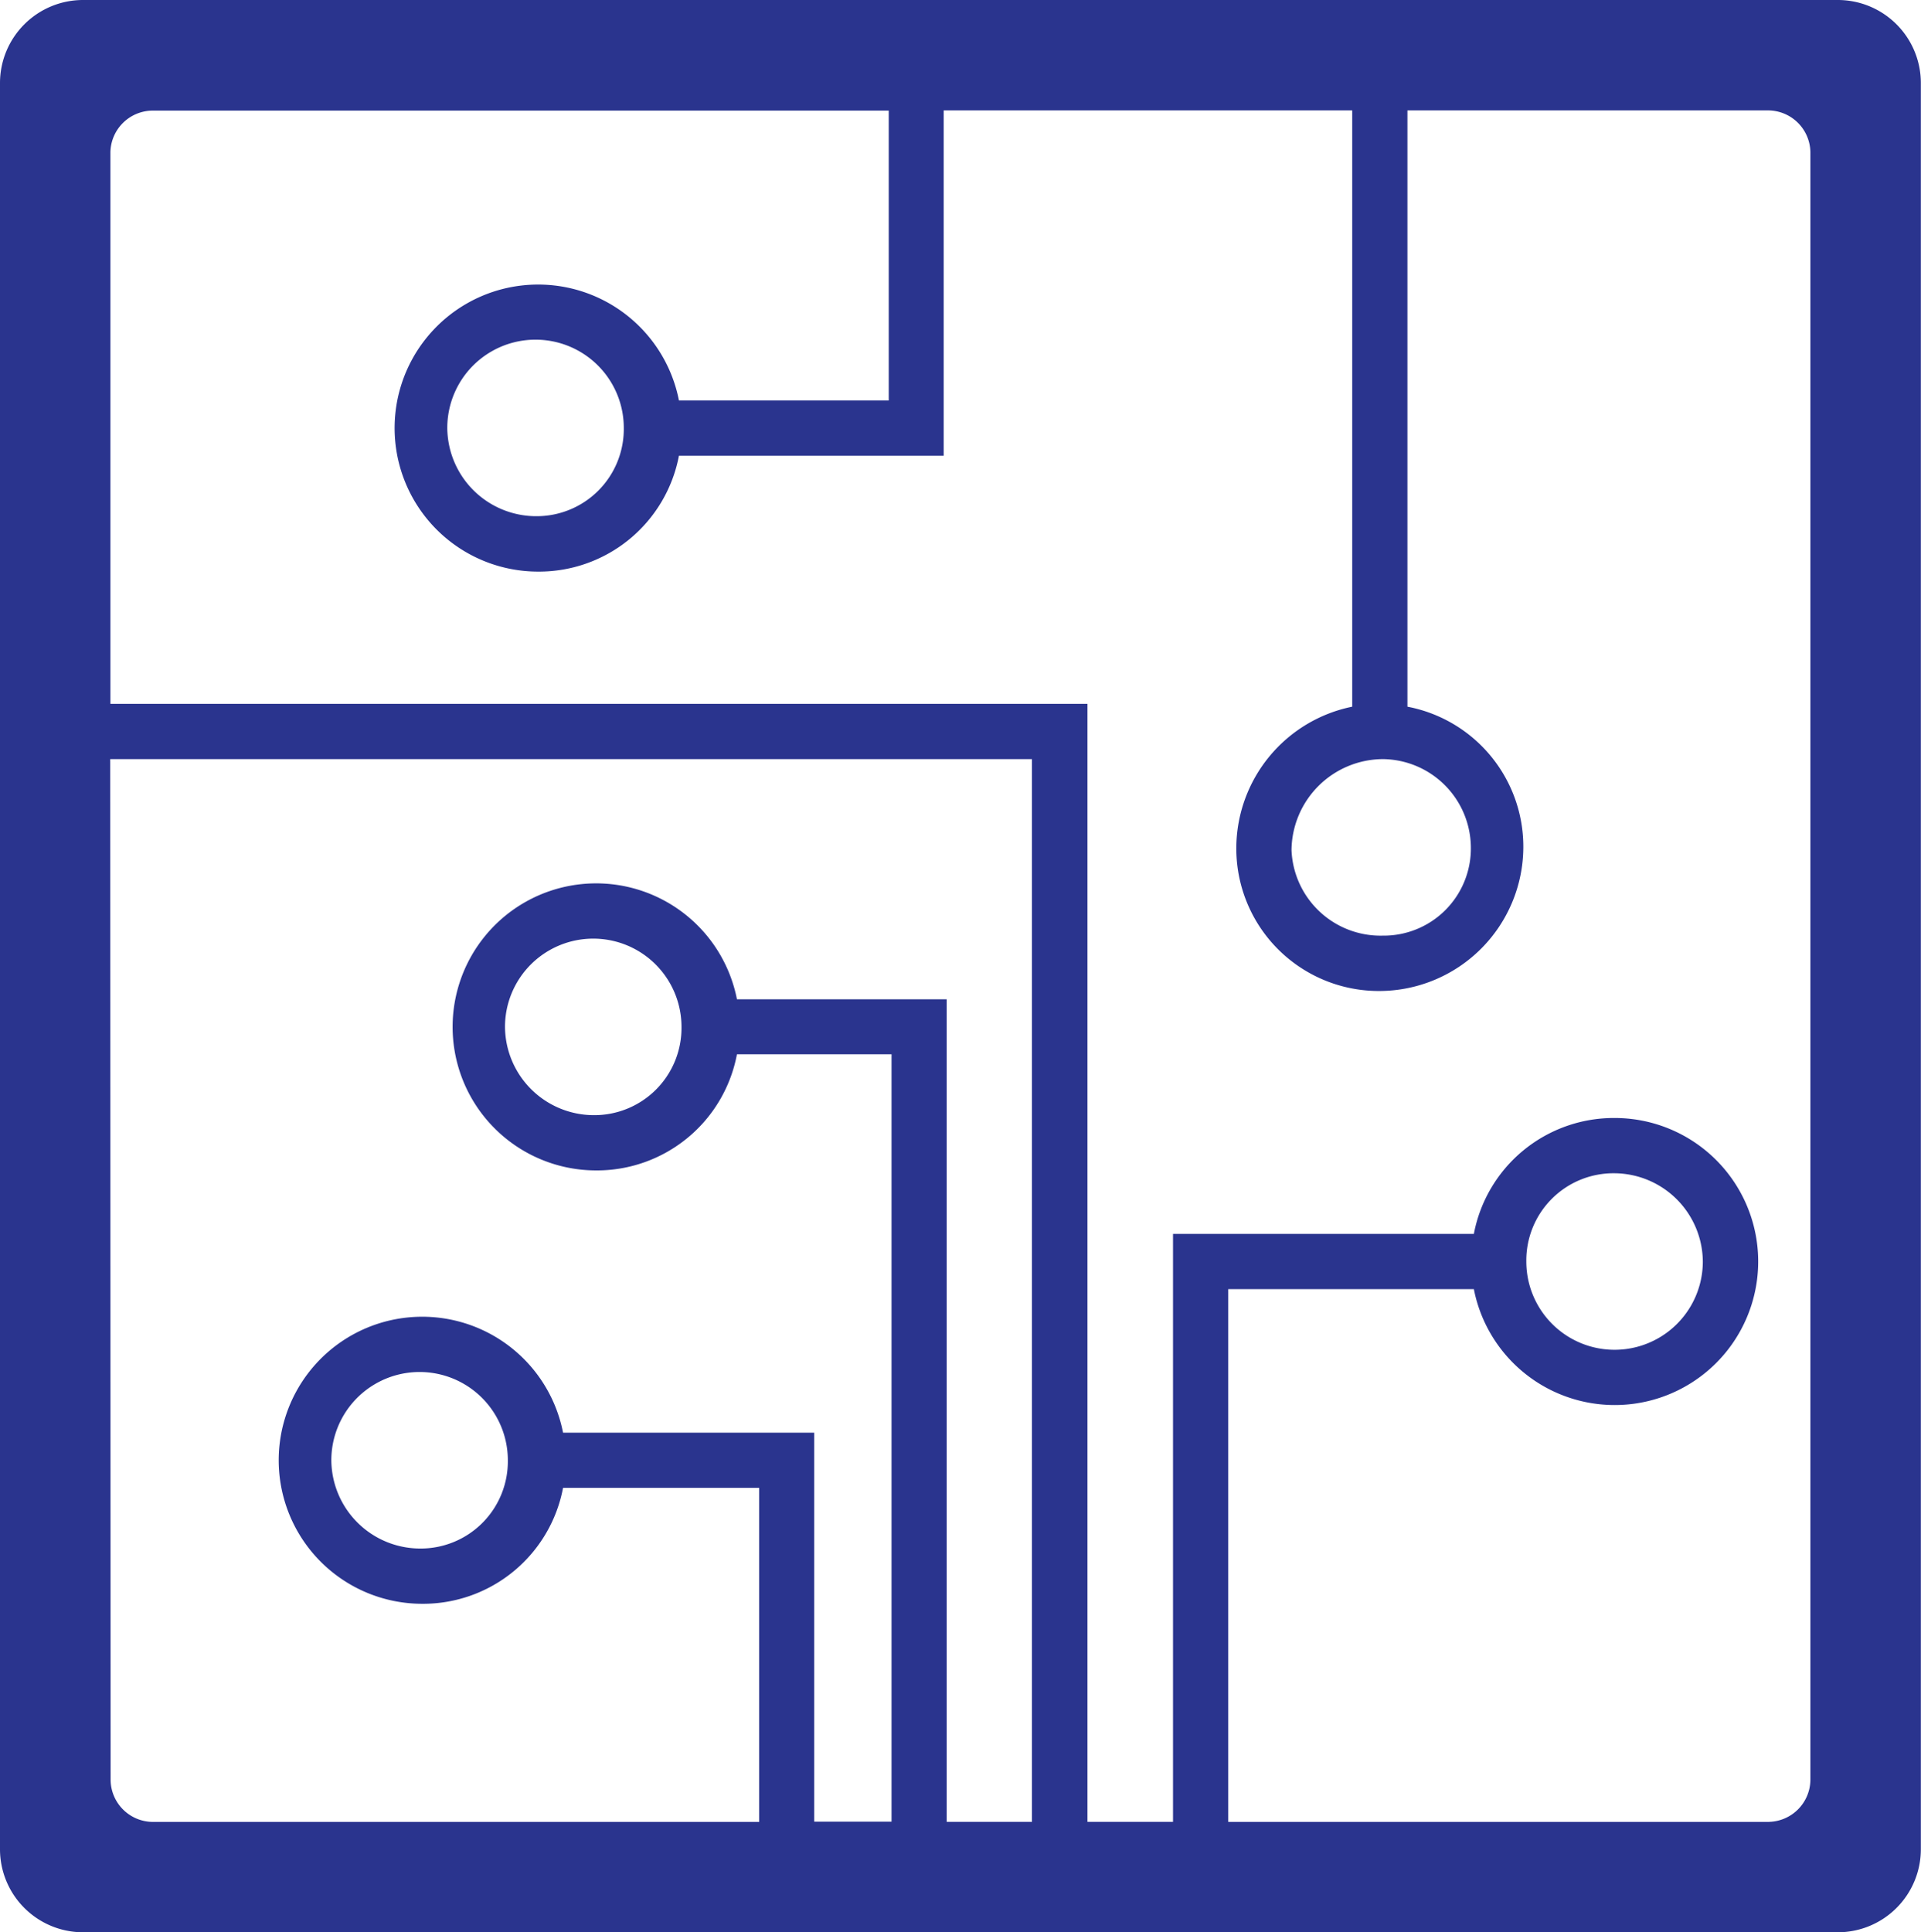 <svg xmlns="http://www.w3.org/2000/svg" width="39.181" height="39.406" viewBox="0 0 39.181 39.406">
	<path data-name="Path 31722" d="M52.692 15h-35.8a1.694 1.694 0 0 0-1.692 1.689v36.028a1.694 1.694 0 0 0 1.689 1.689h35.8a1.694 1.694 0 0 0 1.689-1.689V16.689A1.694 1.694 0 0 0 52.692 15zM43.4 30.481a1.814 1.814 0 0 1 1.8 1.8 1.778 1.778 0 0 1-1.8 1.8 1.817 1.817 0 0 1-1.858-1.745 1.874 1.874 0 0 1 1.858-1.855zm-25.952 0h18.8v21.673h-1.739V35.379h-4.278a2.927 2.927 0 1 0-2.871 3.49 2.906 2.906 0 0 0 2.871-2.369h3.153v15.65h-1.577v-7.933h-5.123a2.927 2.927 0 1 0-2.871 3.49 2.906 2.906 0 0 0 2.871-2.364h4v6.812H18.3a.866.866 0 0 1-.844-.844zM29.1 35.942a1.778 1.778 0 0 1-1.8 1.8 1.814 1.814 0 0 1-1.8-1.8 1.8 1.8 0 1 1 3.6 0zm-3.542 8.838a1.778 1.778 0 0 1-1.8 1.8 1.814 1.814 0 0 1-1.8-1.8 1.8 1.8 0 1 1 3.6 0zm25.727 7.375H40.251V41.29h5.01a2.927 2.927 0 1 0 2.871-3.49 2.906 2.906 0 0 0-2.871 2.364h-6.136v11.99H37.38v-22.8H17.452V18.1a.866.866 0 0 1 .844-.844h15.031v5.911h-4.279a2.927 2.927 0 1 0-2.871 3.49 2.906 2.906 0 0 0 2.871-2.364h5.4v-7.041h8.332v12.16a2.952 2.952 0 0 0-2.364 2.871 2.907 2.907 0 0 0 2.927 2.927 2.943 2.943 0 0 0 2.927-2.927 2.906 2.906 0 0 0-2.364-2.871v-12.16h7.375a.866.866 0 0 1 .844.844V51.31a.866.866 0 0 1-.84.844zm-4.954-11.428a1.778 1.778 0 0 1 1.8-1.8 1.814 1.814 0 0 1 1.8 1.8 1.8 1.8 0 0 1-3.6 0zm-18.408-17a1.778 1.778 0 0 1-1.8 1.8 1.814 1.814 0 0 1-1.8-1.8 1.8 1.8 0 1 1 3.6 0z" style="fill:#2a348e" transform="translate(-15.2 -15)"/>
</svg>